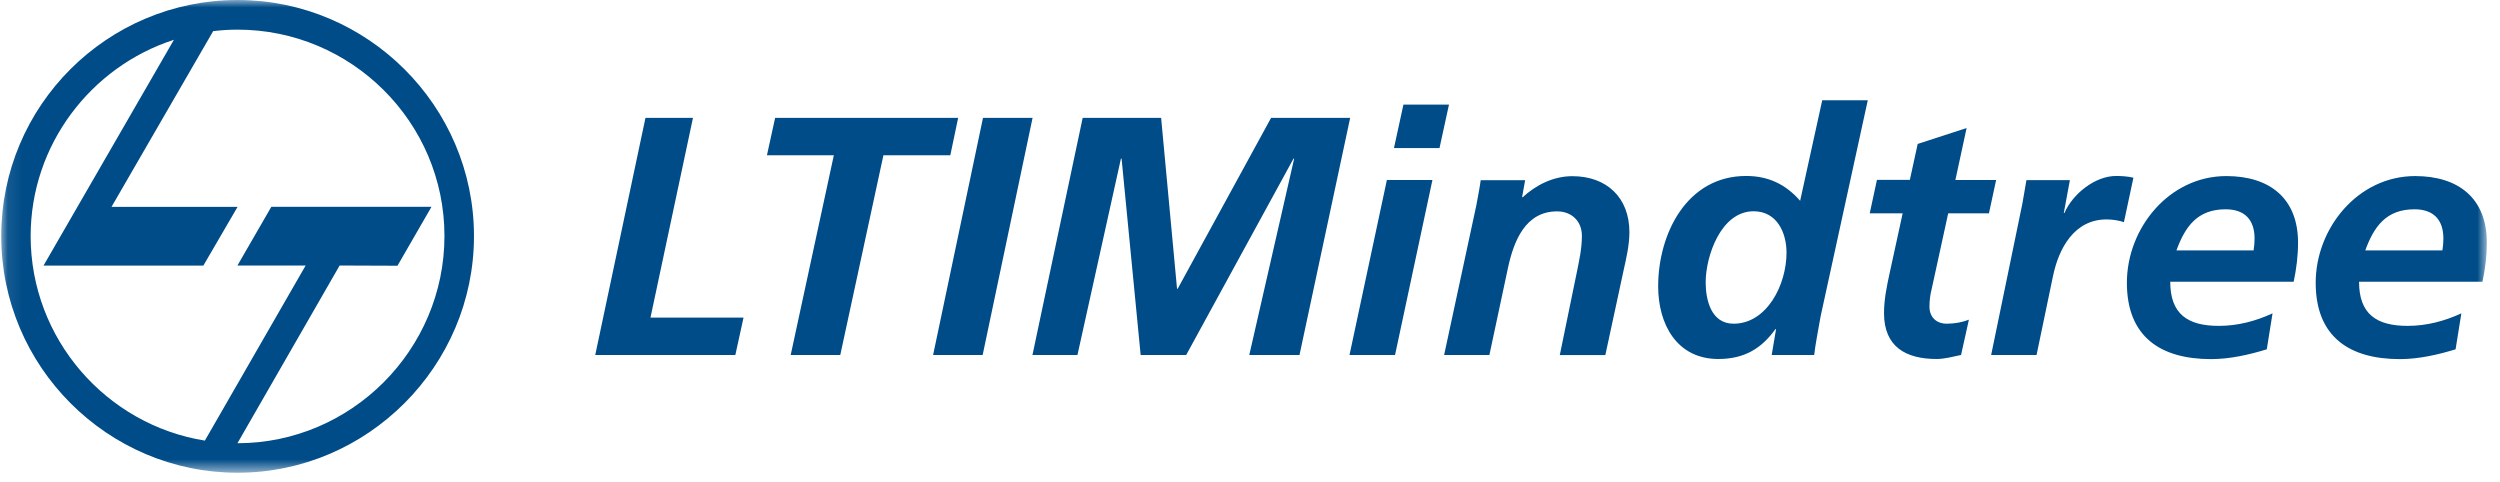 <svg width="166" height="32" viewBox="0 0 166 32" fill="none" xmlns="http://www.w3.org/2000/svg">
<g clip-path="url(#clip0_3127_6355)">
<mask id="mask0_3127_6355" style="mask-type:luminance" maskUnits="userSpaceOnUse" x="0" y="0" width="166" height="32">
<path d="M165.135 0H0.082V31.39H165.135V0Z" fill="white"/>
</mask>
<g mask="url(#mask0_3127_6355)">
<path fill-rule="evenodd" clip-rule="evenodd" d="M15.773 0C24.404 0 31.472 7.039 31.472 15.677C31.472 24.315 24.397 31.39 15.773 31.39C7.15 31.39 0.082 24.344 0.082 15.677C0.082 7.01 7.121 0 15.773 0ZM13.603 29.256L20.295 17.63H15.766L18.016 13.731H28.651L26.393 17.645L22.552 17.63L15.766 29.43C23.319 29.43 29.512 23.237 29.512 15.67C29.512 8.103 23.326 1.968 15.773 1.968C15.224 1.968 14.667 2.004 14.153 2.069L7.403 13.738H15.773L13.502 17.637H2.889L11.549 2.641C6.036 4.427 2.035 9.614 2.035 15.677C2.035 22.506 7.056 28.207 13.603 29.256Z" fill="#004C88"/>
<path d="M39.509 23.57H48.827L49.37 21.088H43.192L46.013 7.828H42.859L39.524 23.57H39.509ZM50.925 10.309H55.367L52.502 23.57H55.794L58.659 10.309H63.101L63.621 7.828H51.468L50.925 10.309ZM61.958 23.57H65.249L68.563 7.828H65.271L61.958 23.57ZM68.541 23.57H71.543L74.43 10.533H74.473L75.739 23.57H78.763L85.889 10.533H85.932L82.952 23.57H86.287L89.651 7.828H84.399L78.199 19.171H78.155L77.099 7.828H71.89L68.555 23.57H68.541ZM89.607 23.57H92.631L95.113 11.951H92.089L89.607 23.57ZM92.559 9.832H95.583L96.212 6.945H93.188L92.559 9.832ZM95.872 23.57H98.896L100.141 17.732C100.524 15.995 101.291 14.035 103.389 14.035C104.358 14.035 105.038 14.686 105.038 15.655C105.038 16.509 104.857 17.305 104.698 18.093L103.57 23.577H106.594L107.809 17.941C107.968 17.218 108.193 16.292 108.193 15.417C108.193 13.116 106.681 11.698 104.402 11.698C103.092 11.698 101.942 12.328 101.11 13.094H101.067L101.269 11.966H98.318C98.274 12.328 98.158 12.935 98.028 13.637L95.887 23.584L95.872 23.57ZM120.997 6.656L119.529 13.333C118.581 12.248 117.431 11.684 115.941 11.684C111.991 11.684 110.102 15.54 110.102 19.012C110.102 21.537 111.347 23.837 114.096 23.837C115.854 23.837 116.982 23.114 117.887 21.855H117.93L117.641 23.57H120.462C120.527 22.984 120.708 21.993 120.889 21.002L124.021 6.656H120.997ZM116.44 14.028C117.973 14.028 118.625 15.424 118.625 16.777C118.625 18.918 117.315 21.494 115.109 21.494C113.618 21.494 113.257 19.916 113.257 18.744C113.257 17.008 114.269 14.028 116.44 14.028ZM124.152 14.165H126.336L125.483 18.086C125.28 19.012 125.099 19.887 125.099 20.792C125.099 23.027 126.546 23.837 128.594 23.837C129.114 23.837 129.7 23.678 130.214 23.57L130.735 21.226C130.351 21.385 129.809 21.494 129.266 21.494C128.586 21.494 128.116 21.067 128.116 20.365C128.116 19.916 128.181 19.511 128.253 19.236L129.36 14.165H132.066L132.543 11.951H129.838L130.583 8.501L127.335 9.557L126.814 11.944H124.629L124.152 14.158V14.165ZM132.203 23.57H135.227L136.313 18.361C136.696 16.487 137.731 14.57 139.879 14.57C140.263 14.57 140.689 14.635 141.029 14.751L141.659 11.799C141.297 11.713 140.892 11.684 140.509 11.684C139.112 11.684 137.622 12.877 137.079 14.143H137.036L137.441 11.959H134.555C134.468 12.501 134.374 13.015 134.287 13.514L132.211 23.577L132.203 23.57ZM152.301 18.701C152.481 17.847 152.59 16.986 152.59 16.111C152.59 13.159 150.695 11.691 147.83 11.691C144.017 11.691 141.225 15.163 141.225 18.773C141.225 22.383 143.482 23.845 146.817 23.845C148.061 23.845 149.342 23.555 150.514 23.194L150.897 20.806C149.769 21.327 148.575 21.638 147.331 21.638C145.254 21.638 144.104 20.85 144.104 18.708H152.293L152.301 18.701ZM144.516 16.625C145.102 15.026 145.913 13.897 147.786 13.897C149.052 13.897 149.703 14.599 149.703 15.836C149.703 16.104 149.682 16.357 149.638 16.625H144.516ZM164.838 18.701C165.019 17.847 165.127 16.986 165.127 16.111C165.127 13.159 163.232 11.691 160.367 11.691C156.554 11.691 153.762 15.163 153.762 18.773C153.762 22.383 156.019 23.845 159.354 23.845C160.598 23.845 161.879 23.555 163.051 23.194L163.434 20.806C162.306 21.327 161.112 21.638 159.868 21.638C157.791 21.638 156.641 20.85 156.641 18.708H164.831L164.838 18.701ZM157.054 16.625C157.64 15.026 158.45 13.897 160.324 13.897C161.59 13.897 162.241 14.599 162.241 15.836C162.241 16.104 162.219 16.357 162.176 16.625H157.054Z" fill="#004C88"/>
</g>
</g>
<defs>
<clipPath id="clip0_3127_6355">
<rect width="166" height="32" fill="white"/>
</clipPath>
</defs>
</svg>
